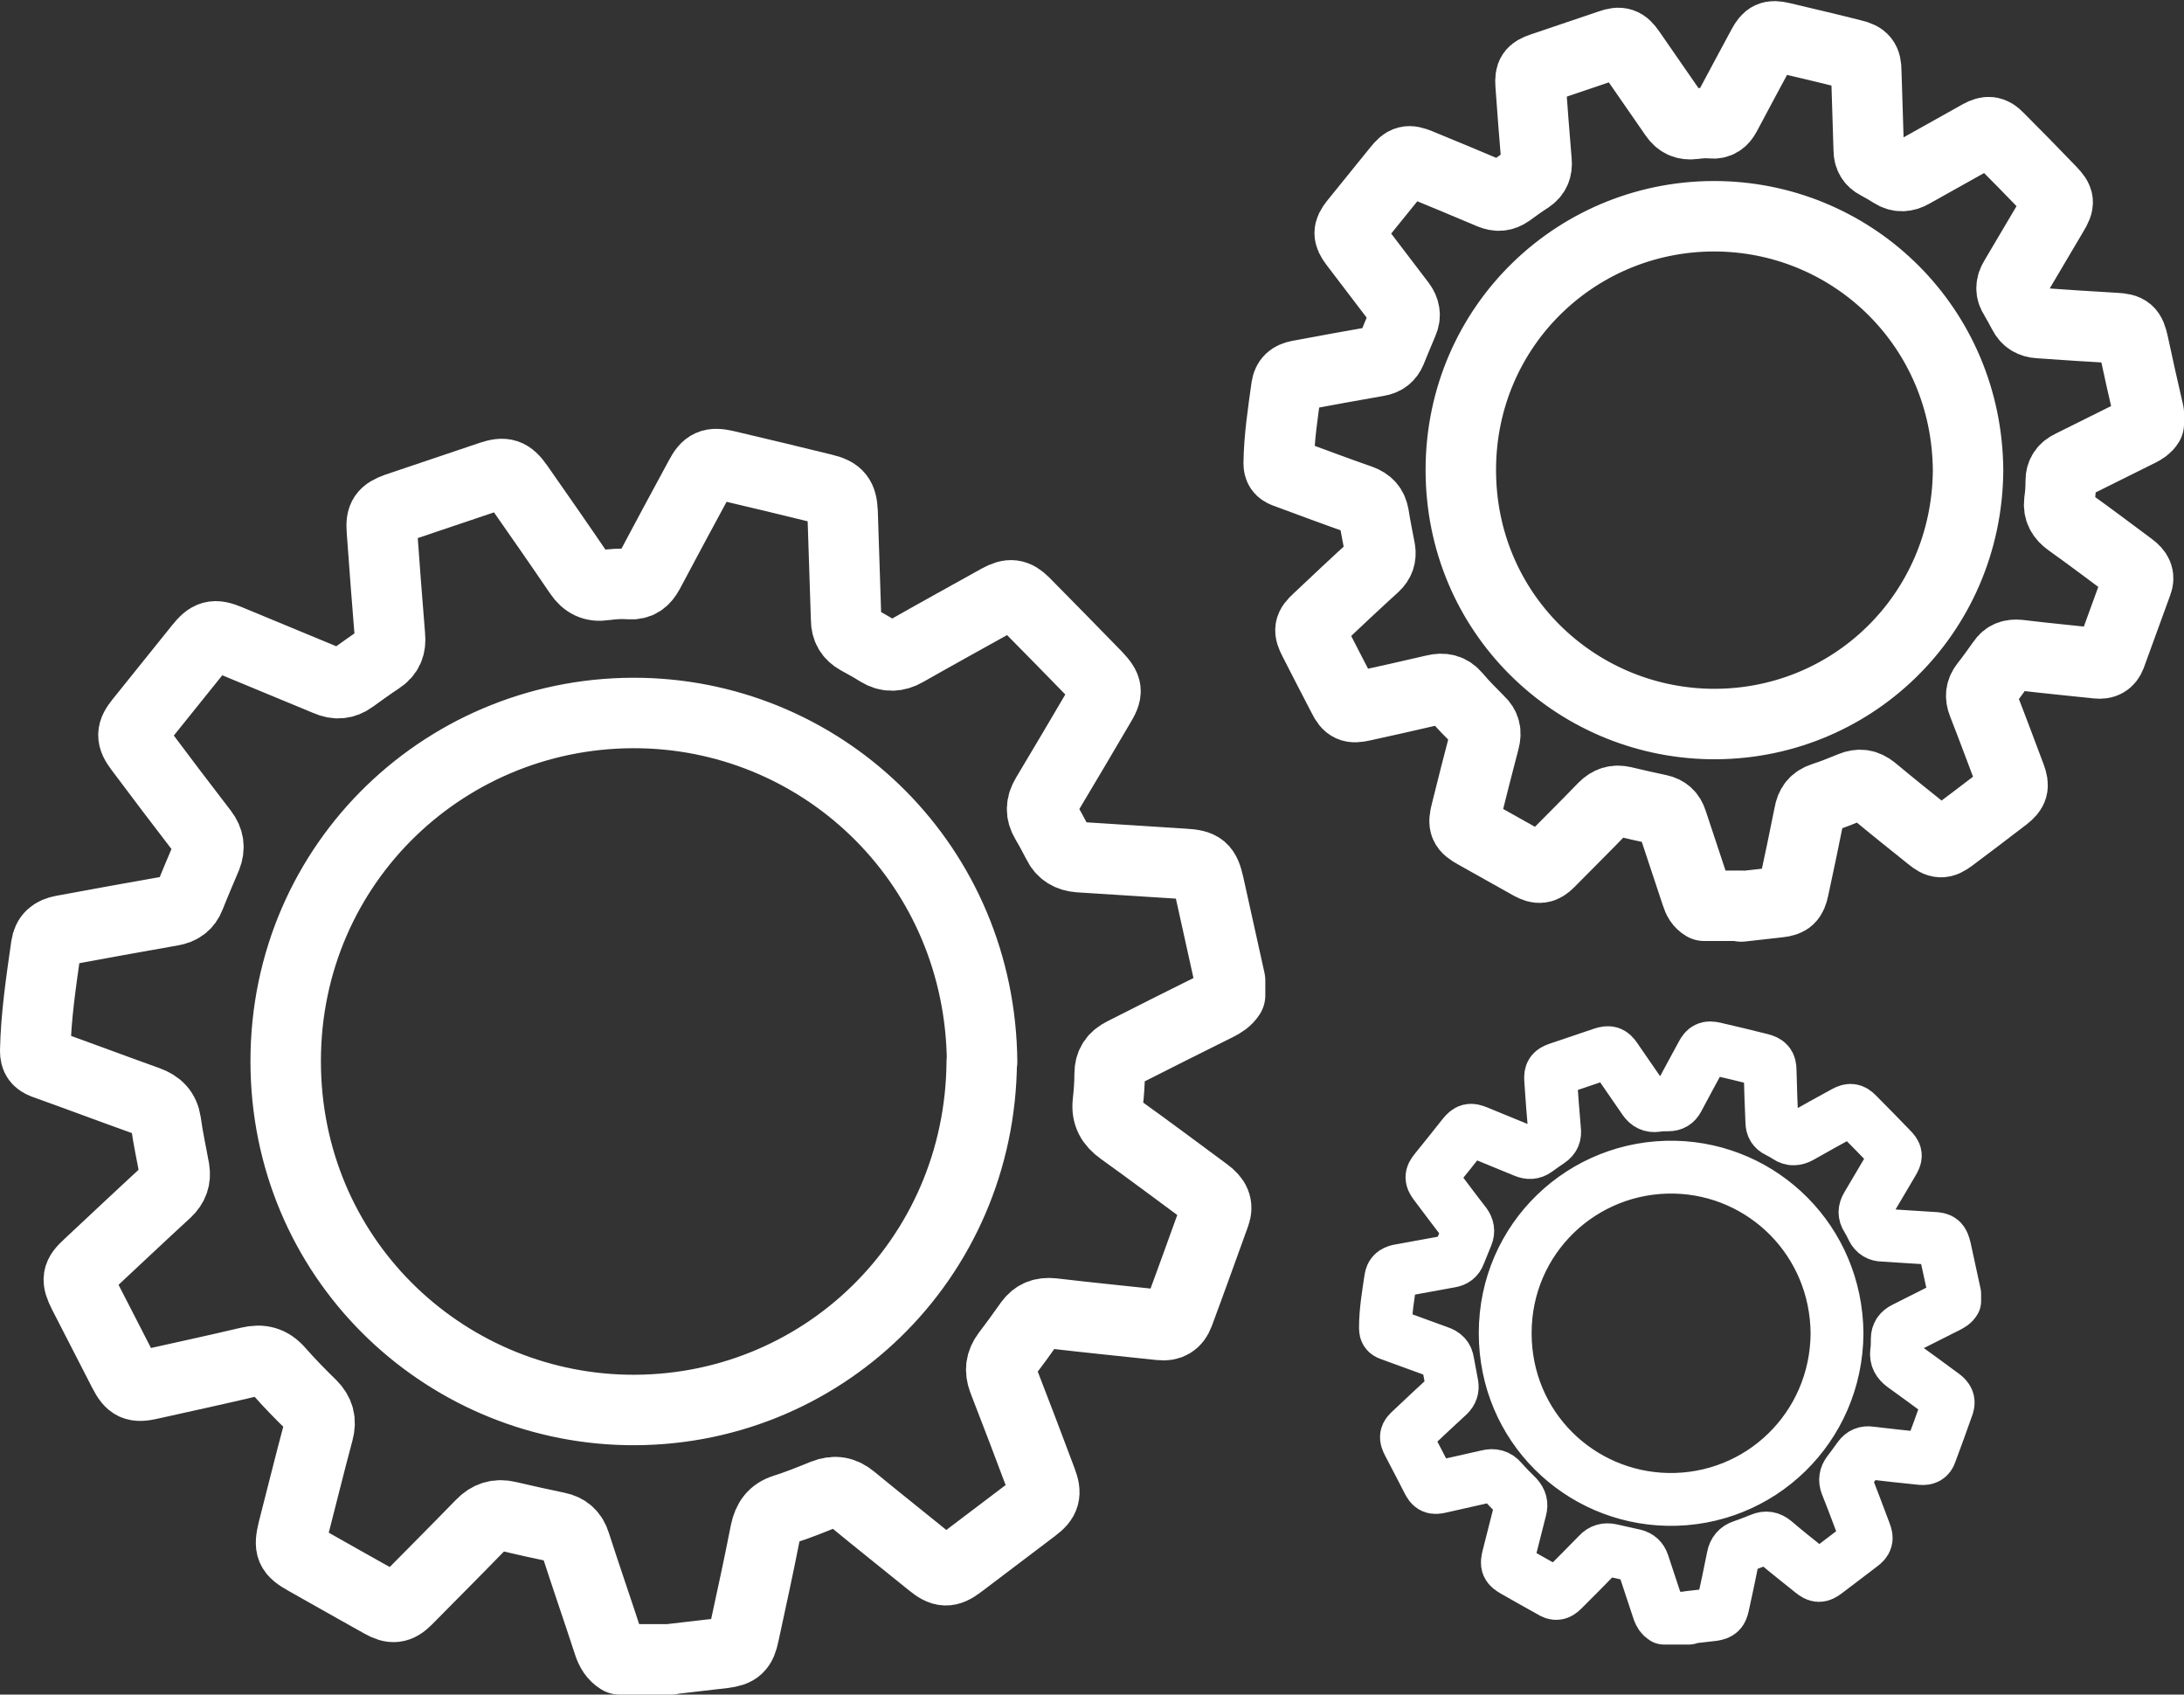 <?xml version="1.0" encoding="UTF-8"?>
<svg id="Layer_1" xmlns="http://www.w3.org/2000/svg" width="62" height="48.1" version="1.1" viewBox="0 0 62 48.1">
  <rect x="0" y="0" width="62" height="48.1" fill="#333333" stroke="none"/>
  <!-- Generator: Adobe Illustrator 29.2.1, SVG Export Plug-In . SVG Version: 2.1.0 Build 116)  -->
  <g id="uYJkD5.tif">
    <path d="M19.05,47.1h-1.46c-.16-.1-.25-.25-.31-.43-.31-.95-.64-1.9-.95-2.86-.08-.26-.25-.41-.51-.46-.47-.1-.94-.2-1.4-.31-.3-.07-.54,0-.76.23-.7.72-1.41,1.43-2.11,2.14-.24.24-.41.26-.71.09-.72-.4-1.44-.81-2.15-1.21-.45-.25-.49-.36-.37-.86.24-.93.47-1.87.72-2.8.08-.3.02-.53-.2-.75-.32-.31-.63-.63-.93-.97-.24-.27-.5-.33-.84-.25-.93.22-1.86.42-2.8.63-.43.1-.56.04-.76-.35-.38-.74-.76-1.48-1.14-2.22-.2-.4-.19-.52.14-.82.74-.69,1.48-1.39,2.22-2.07.19-.18.26-.38.22-.63-.08-.45-.18-.89-.24-1.34-.05-.32-.22-.49-.52-.6-.98-.35-1.96-.72-2.94-1.07-.18-.07-.25-.16-.25-.36.02-1,.17-1.98.31-2.97.04-.27.19-.4.47-.45,1.03-.19,2.07-.38,3.1-.56.24-.04.42-.16.51-.4.15-.38.31-.75.47-1.13.1-.25.07-.48-.1-.7-.6-.78-1.2-1.57-1.79-2.36-.25-.33-.24-.48.01-.79.56-.7,1.12-1.39,1.68-2.09.28-.35.42-.39.83-.22.93.39,1.87.77,2.8,1.16.25.11.48.1.71-.07.25-.18.51-.37.77-.54.25-.16.33-.38.3-.66-.08-1-.16-2-.23-3-.03-.38.06-.5.42-.63.89-.3,1.78-.6,2.67-.9.39-.13.54-.08.78.26.58.83,1.16,1.66,1.73,2.5.18.27.41.38.72.33.23-.03.47-.05.7-.03.28.02.43-.1.56-.34.48-.9.96-1.8,1.45-2.7.19-.36.33-.42.73-.33.93.22,1.86.44,2.79.67.41.1.51.24.53.65.03,1.02.07,2.04.1,3.06,0,.25.11.44.33.56.2.11.4.22.59.34.26.16.51.15.77,0,.88-.5,1.77-.99,2.65-1.48.31-.17.48-.15.72.09.68.69,1.37,1.39,2.04,2.08.33.35.34.45.09.86-.5.85-1,1.7-1.51,2.55-.15.25-.16.48-.01.73.12.2.23.41.34.62.12.25.33.37.6.39.99.06,1.99.13,2.98.19.5.03.6.11.71.6.2.9.4,1.81.6,2.71v.42c-.09.14-.22.22-.36.29-.89.44-1.78.89-2.67,1.34-.26.13-.39.31-.39.61,0,.27-.02.53-.05.8-.04.35.1.59.38.79.81.58,1.61,1.18,2.41,1.77.26.19.34.37.25.62-.34.94-.68,1.89-1.03,2.83-.09.24-.26.34-.52.31-1.02-.11-2.04-.21-3.06-.33-.28-.03-.49.05-.65.27-.21.3-.43.6-.65.89-.17.23-.2.46-.1.73.37.95.73,1.9,1.09,2.86.14.37.1.53-.22.77-.7.53-1.4,1.06-2.1,1.59-.33.25-.49.24-.81-.02-.75-.61-1.51-1.21-2.25-1.82-.25-.21-.5-.25-.8-.13-.37.15-.74.3-1.12.42-.32.1-.47.31-.54.64-.19.97-.4,1.93-.61,2.9-.08.39-.19.49-.57.54-.49.06-.98.11-1.47.17ZM27.88,30.14c-.05-5.55-4.41-9.78-9.66-9.9-5.5-.12-10.11,4.23-10.11,9.88,0,5.57,4.43,9.79,9.67,9.9,5.5.11,10.05-4.25,10.09-9.89Z" fill="none" stroke="#fff" stroke-linecap="round" stroke-linejoin="round" stroke-width="2"/>
  </g>
  <g id="uYJkD5.tif1" data-name="uYJkD5.tif">
    <path d="M49.44,25.71h-1.06c-.12-.07-.18-.18-.22-.31-.23-.69-.46-1.39-.69-2.08-.06-.19-.18-.3-.37-.34-.34-.07-.68-.15-1.02-.23-.22-.05-.39,0-.56.17-.51.53-1.03,1.04-1.54,1.56-.18.18-.3.19-.52.07-.52-.29-1.05-.59-1.57-.88-.33-.18-.36-.27-.27-.62.17-.68.34-1.36.52-2.04.06-.22.02-.39-.14-.54-.23-.23-.46-.46-.67-.71-.17-.2-.36-.24-.61-.18-.68.16-1.36.31-2.04.46-.31.07-.41.03-.55-.25-.28-.54-.56-1.08-.83-1.61-.15-.29-.14-.38.1-.6.54-.51,1.07-1.01,1.62-1.51.14-.13.19-.28.16-.46-.06-.33-.13-.65-.18-.98-.04-.23-.16-.36-.38-.44-.72-.25-1.43-.52-2.14-.78-.13-.05-.18-.12-.18-.26.01-.73.12-1.44.22-2.16.03-.2.14-.29.34-.33.75-.14,1.51-.28,2.26-.41.18-.03.3-.12.37-.29.11-.28.23-.55.34-.82.08-.18.05-.35-.07-.51-.44-.57-.87-1.15-1.31-1.72-.18-.24-.18-.35,0-.58.41-.51.82-1.01,1.23-1.52.21-.26.3-.28.6-.16.68.28,1.36.56,2.04.85.19.08.35.07.52-.05.18-.13.37-.27.56-.39.18-.12.24-.28.22-.48-.06-.73-.12-1.46-.17-2.19-.02-.28.04-.37.31-.46.65-.22,1.3-.44,1.95-.66.28-.1.4-.06.57.19.42.61.84,1.21,1.26,1.82.13.19.3.27.53.24.17-.02.34-.04.51-.02.2.02.32-.07.41-.24.35-.66.7-1.31,1.05-1.96.14-.26.24-.31.53-.24.68.16,1.36.32,2.03.49.3.07.38.17.38.48.02.74.05,1.48.07,2.23,0,.18.08.32.24.4.15.08.29.16.43.25.19.12.37.11.56,0,.64-.36,1.29-.72,1.93-1.08.22-.12.35-.11.52.07.5.5,1,1.01,1.49,1.52.24.25.25.33.07.63-.37.62-.73,1.24-1.1,1.86-.11.18-.12.35,0,.53.09.15.17.3.25.45.09.18.24.27.44.28.72.05,1.45.1,2.17.14.36.02.43.08.51.44.14.66.29,1.32.44,1.97v.31c-.06.1-.16.16-.26.21-.65.32-1.3.65-1.95.97-.19.09-.29.23-.29.44,0,.19-.01.39-.04.58-.03.26.07.43.28.58.59.42,1.17.86,1.75,1.29.19.14.25.27.18.45-.25.69-.5,1.37-.75,2.06-.07.18-.19.24-.38.22-.74-.08-1.49-.15-2.23-.24-.2-.02-.36.03-.47.2-.16.22-.31.44-.48.65-.13.17-.15.33-.07.53.27.69.53,1.39.79,2.08.1.27.07.38-.16.56-.51.39-1.02.78-1.53,1.16-.24.18-.35.18-.59-.02-.55-.44-1.1-.88-1.64-1.33-.19-.15-.37-.18-.59-.09-.27.11-.54.22-.82.31-.24.08-.35.23-.39.47-.14.71-.29,1.41-.44,2.11-.06.28-.14.36-.42.39-.36.04-.71.08-1.07.12ZM55.87,13.35c-.03-4.04-3.21-7.12-7.04-7.21-4.01-.09-7.36,3.09-7.36,7.2,0,4.06,3.23,7.13,7.05,7.21,4.01.08,7.32-3.1,7.35-7.2Z" fill="none" stroke="#fff" stroke-linecap="round" stroke-linejoin="round" stroke-width="2"/>
  </g>
  <g id="uYJkD5.tif2" data-name="uYJkD5.tif">
    <path d="M47.94,45.93h-.7c-.08-.05-.12-.12-.15-.2-.15-.45-.3-.91-.45-1.36-.04-.12-.12-.19-.24-.22-.22-.05-.45-.1-.67-.15-.14-.03-.26,0-.36.11-.33.34-.67.68-1.01,1.02-.12.12-.2.13-.34.04-.34-.19-.68-.38-1.03-.58-.21-.12-.23-.17-.17-.41.11-.45.23-.89.34-1.34.04-.14.01-.25-.09-.36-.15-.15-.3-.3-.44-.46-.11-.13-.24-.16-.4-.12-.44.1-.89.2-1.33.3-.21.05-.27.02-.36-.16-.18-.35-.36-.7-.55-1.06-.1-.19-.09-.25.07-.39.35-.33.7-.66,1.06-.99.09-.09.12-.18.1-.3-.04-.21-.08-.43-.12-.64-.02-.15-.1-.23-.25-.28-.47-.17-.93-.34-1.4-.51-.09-.03-.12-.08-.12-.17,0-.48.08-.94.15-1.41.02-.13.09-.19.22-.22.49-.09.98-.18,1.48-.27.12-.02.2-.08.24-.19.07-.18.15-.36.22-.54.05-.12.03-.23-.05-.34-.29-.37-.57-.75-.85-1.12-.12-.16-.12-.23,0-.38.27-.33.53-.66.8-1,.14-.17.2-.18.4-.1.45.18.89.37,1.34.55.12.05.23.05.34-.03.12-.09.24-.17.37-.26.12-.08.16-.18.14-.32-.04-.48-.08-.95-.11-1.43-.01-.18.03-.24.2-.3.42-.14.85-.29,1.27-.43.19-.06.26-.04.37.12.27.4.55.79.82,1.19.09.13.2.18.34.16.11-.02.22-.02.34-.02.13,0,.21-.05.27-.16.23-.43.46-.86.69-1.28.09-.17.16-.2.35-.16.44.1.89.21,1.33.32.19.05.25.11.25.31.01.49.03.97.05,1.46,0,.12.05.21.16.26.1.05.19.1.28.16.12.08.24.07.37,0,.42-.24.84-.47,1.26-.7.15-.08.23-.07.34.04.33.33.65.66.97.99.16.16.16.21.04.41-.24.41-.48.81-.72,1.22-.07.12-.08.23,0,.35.06.1.11.19.16.3.06.12.16.18.29.18.47.03.95.06,1.42.09.24.01.28.05.34.29.09.43.19.86.28,1.29v.2c-.04.07-.1.1-.17.14-.42.21-.85.43-1.27.64-.12.06-.19.15-.19.29,0,.13,0,.25-.02.38-.02.17.05.28.18.38.39.28.77.56,1.15.84.12.09.16.17.12.3-.16.45-.32.9-.49,1.35-.04.12-.12.16-.25.15-.49-.05-.97-.1-1.46-.16-.13-.02-.23.02-.31.13-.1.14-.21.29-.31.42-.08.11-.1.22-.05.35.18.45.35.91.52,1.36.07.18.05.25-.11.37-.33.25-.67.51-1,.76-.16.12-.23.12-.39-.01-.36-.29-.72-.57-1.07-.87-.12-.1-.24-.12-.38-.06-.18.07-.35.14-.53.2-.15.05-.23.15-.26.3-.09.46-.19.92-.29,1.38-.04.18-.09.23-.27.26-.23.03-.47.05-.7.08ZM52.15,37.85c-.02-2.64-2.1-4.66-4.6-4.72-2.62-.06-4.82,2.02-4.82,4.71,0,2.66,2.11,4.67,4.61,4.72,2.62.05,4.79-2.03,4.81-4.71Z" fill="none" stroke="#fff" stroke-linecap="round" stroke-linejoin="round" stroke-width="1.5"/>
  </g>
</svg>